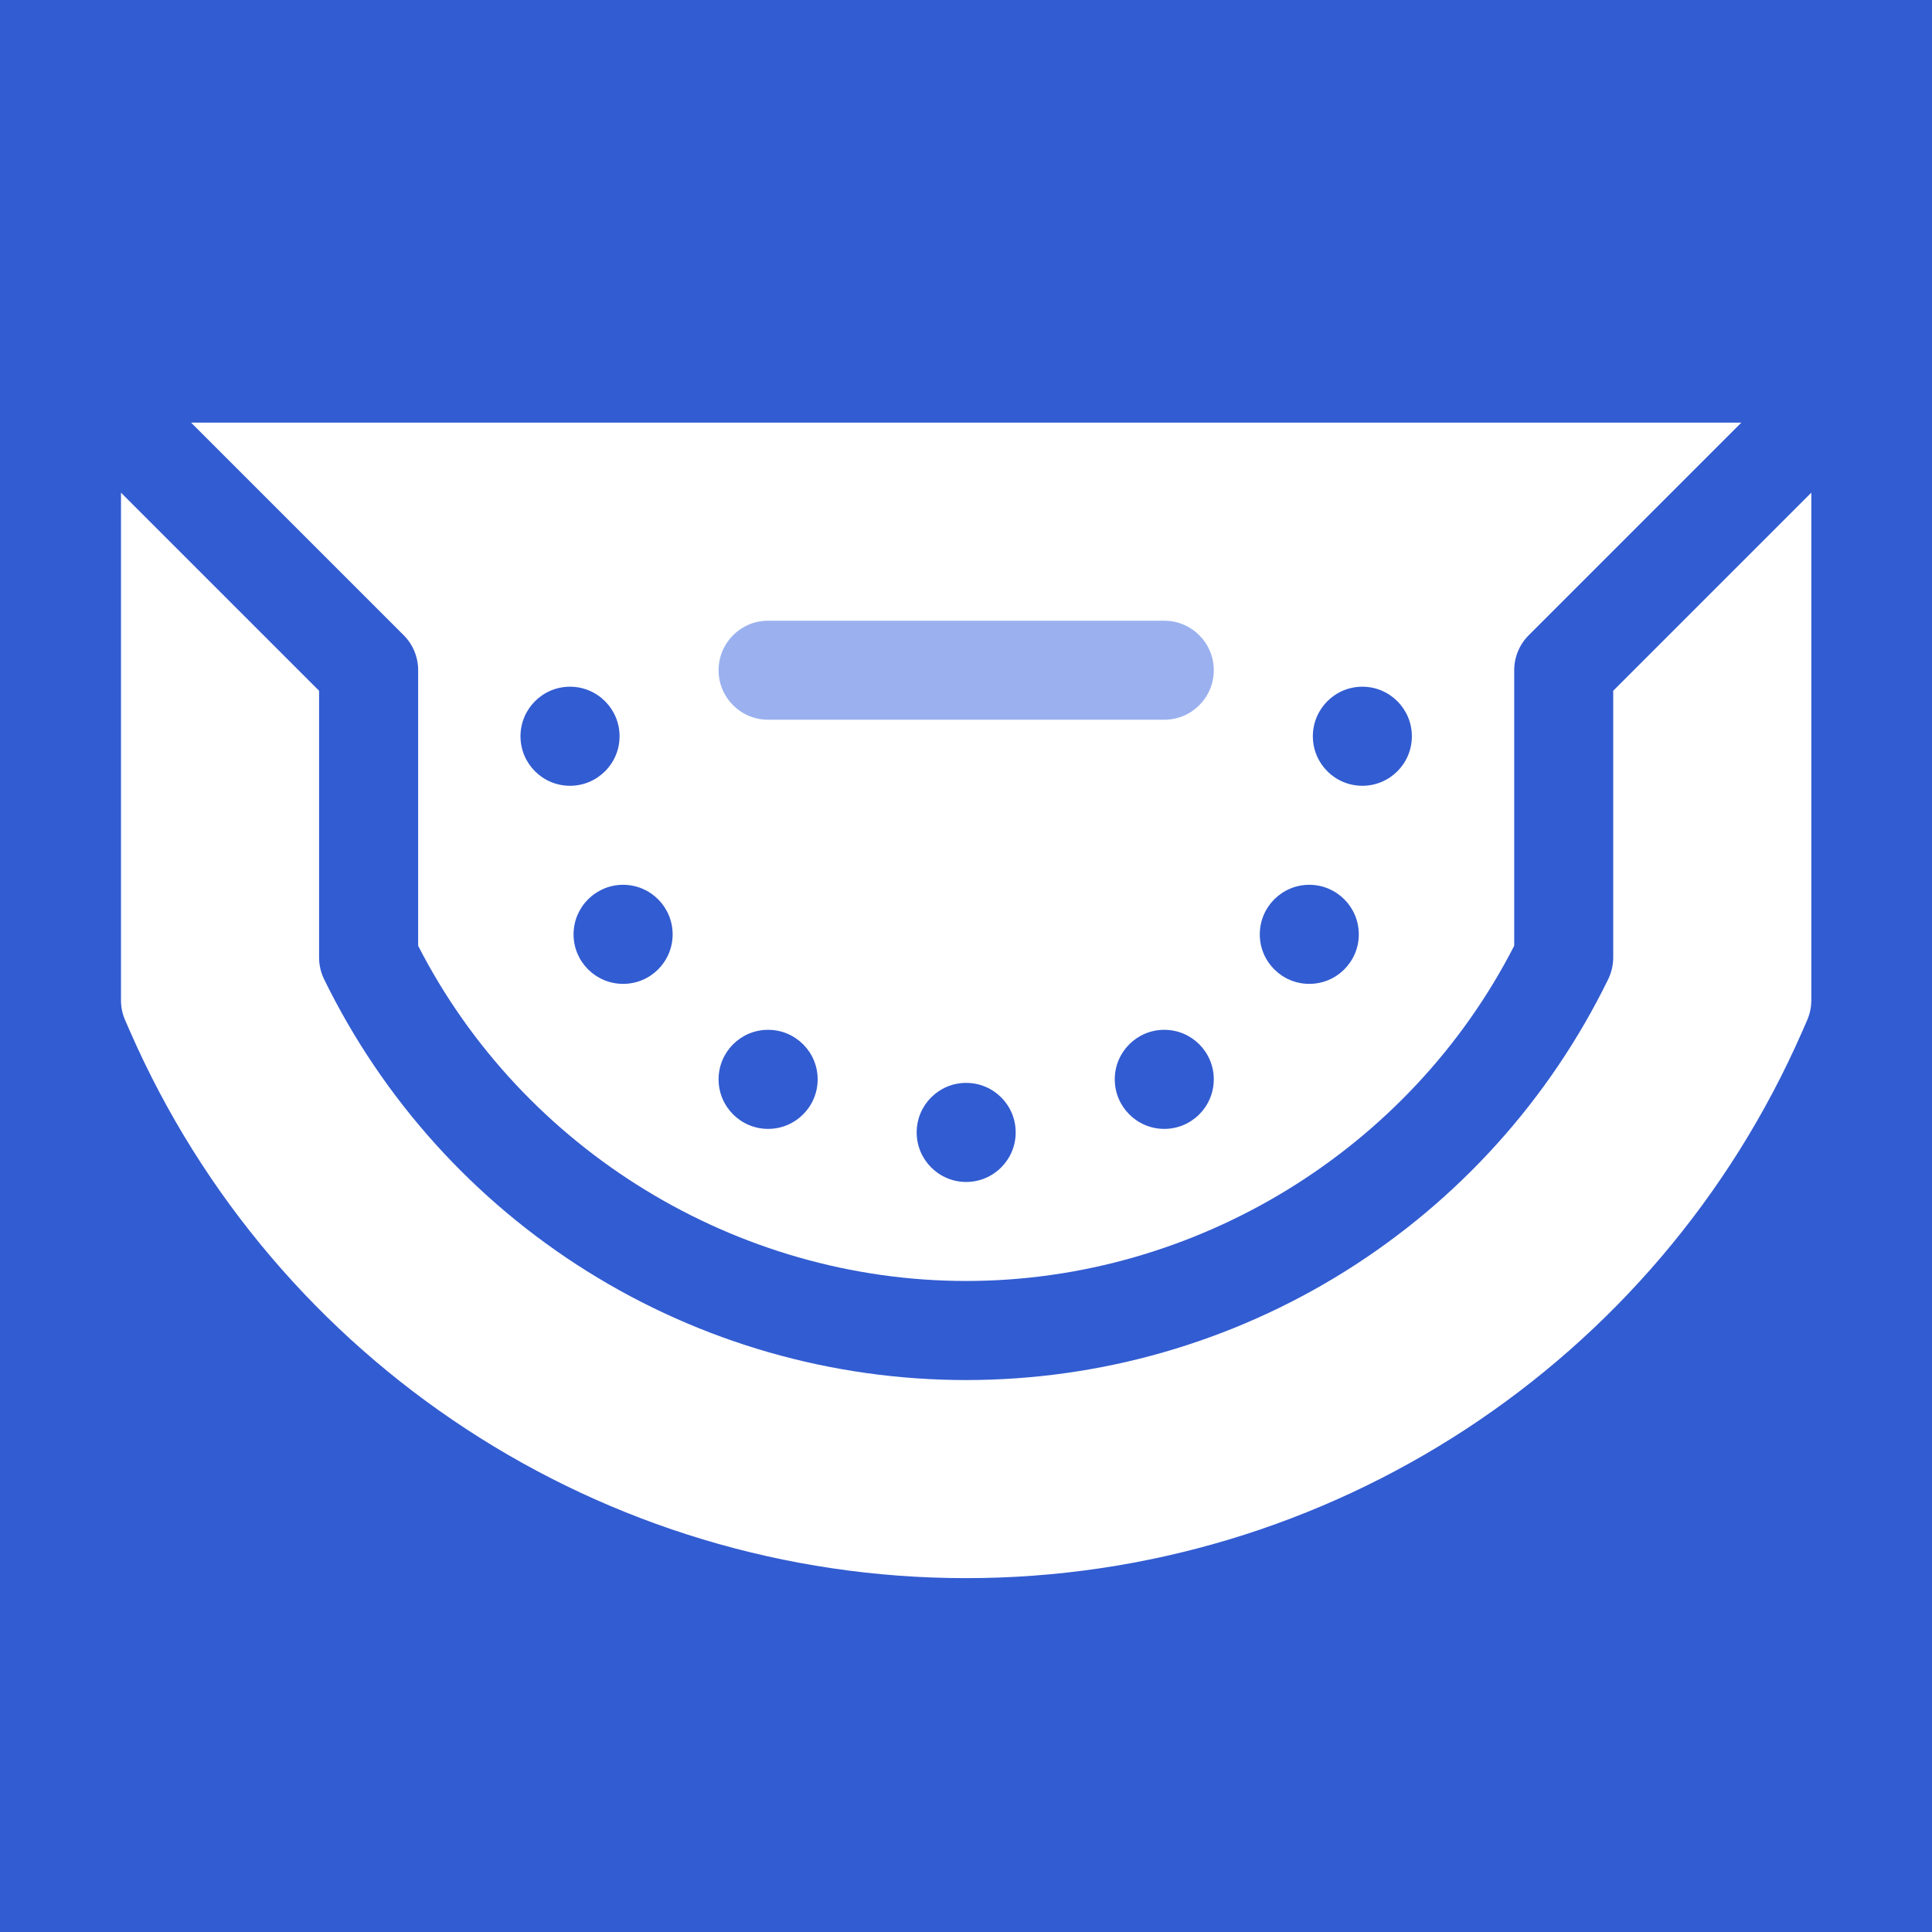 <svg width="32" height="32" viewBox="0 0 32 32" fill="none" xmlns="http://www.w3.org/2000/svg">
<rect width="32" height="32" fill="#325CD1"/>
<rect x="11" y="9.569" width="10" height="4" fill="#9BB1EF"/>
<path d="M16.003 21.217C19.809 21.217 23.351 19.044 25.08 15.665V11.101C25.08 10.883 25.167 10.675 25.321 10.521L28.842 7H3.165L6.686 10.521C6.84 10.675 6.926 10.883 6.926 11.101V15.665C8.655 19.044 12.198 21.217 16.003 21.217ZM16.003 19.577C15.55 19.577 15.183 19.209 15.183 18.756C15.183 18.303 15.55 17.936 16.003 17.936C16.456 17.936 16.823 18.303 16.823 18.756C16.823 19.209 16.456 19.577 16.003 19.577ZM19.284 18.698C18.831 18.698 18.464 18.33 18.464 17.877C18.464 17.424 18.831 17.057 19.284 17.057C19.737 17.057 20.104 17.424 20.104 17.877C20.104 18.33 19.737 18.698 19.284 18.698ZM22.565 11.374C23.018 11.374 23.385 11.742 23.385 12.195C23.385 12.648 23.018 13.015 22.565 13.015C22.112 13.015 21.745 12.648 21.745 12.195C21.745 11.742 22.112 11.374 22.565 11.374ZM21.686 14.655C22.139 14.655 22.506 15.023 22.506 15.476C22.506 15.929 22.139 16.296 21.686 16.296C21.233 16.296 20.866 15.929 20.866 15.476C20.866 15.023 21.233 14.655 21.686 14.655ZM12.722 10.281H19.284C19.737 10.281 20.104 10.648 20.104 11.101C20.104 11.554 19.737 11.921 19.284 11.921H12.722C12.269 11.921 11.902 11.554 11.902 11.101C11.902 10.648 12.269 10.281 12.722 10.281ZM12.722 17.057C13.175 17.057 13.543 17.424 13.543 17.877C13.543 18.33 13.175 18.698 12.722 18.698C12.269 18.698 11.902 18.33 11.902 17.877C11.902 17.424 12.269 17.057 12.722 17.057ZM11.141 15.476C11.141 15.929 10.774 16.296 10.321 16.296C9.868 16.296 9.5 15.929 9.5 15.476C9.5 15.023 9.868 14.655 10.321 14.655C10.774 14.655 11.141 15.023 11.141 15.476ZM9.441 11.374C9.894 11.374 10.262 11.742 10.262 12.195C10.262 12.648 9.894 13.015 9.441 13.015C8.988 13.015 8.621 12.648 8.621 12.195C8.621 11.742 8.988 11.374 9.441 11.374Z" fill="white"/>
<path d="M26.72 11.441V15.859C26.72 15.983 26.691 16.107 26.637 16.219C25.665 18.209 24.157 19.881 22.279 21.057C20.395 22.235 18.224 22.858 16.002 22.858C13.78 22.858 11.61 22.235 9.726 21.057C7.847 19.881 6.34 18.208 5.368 16.219C5.313 16.106 5.285 15.983 5.285 15.859V11.441L2.004 8.16V16.569C2.004 16.682 2.027 16.794 2.073 16.898L2.153 17.081C4.56 22.583 9.996 26.139 16.002 26.139C22.008 26.139 27.445 22.583 29.852 17.081L29.932 16.898C29.977 16.794 30.001 16.683 30.001 16.569V8.16L26.72 11.441Z" fill="white"/>
</svg>
